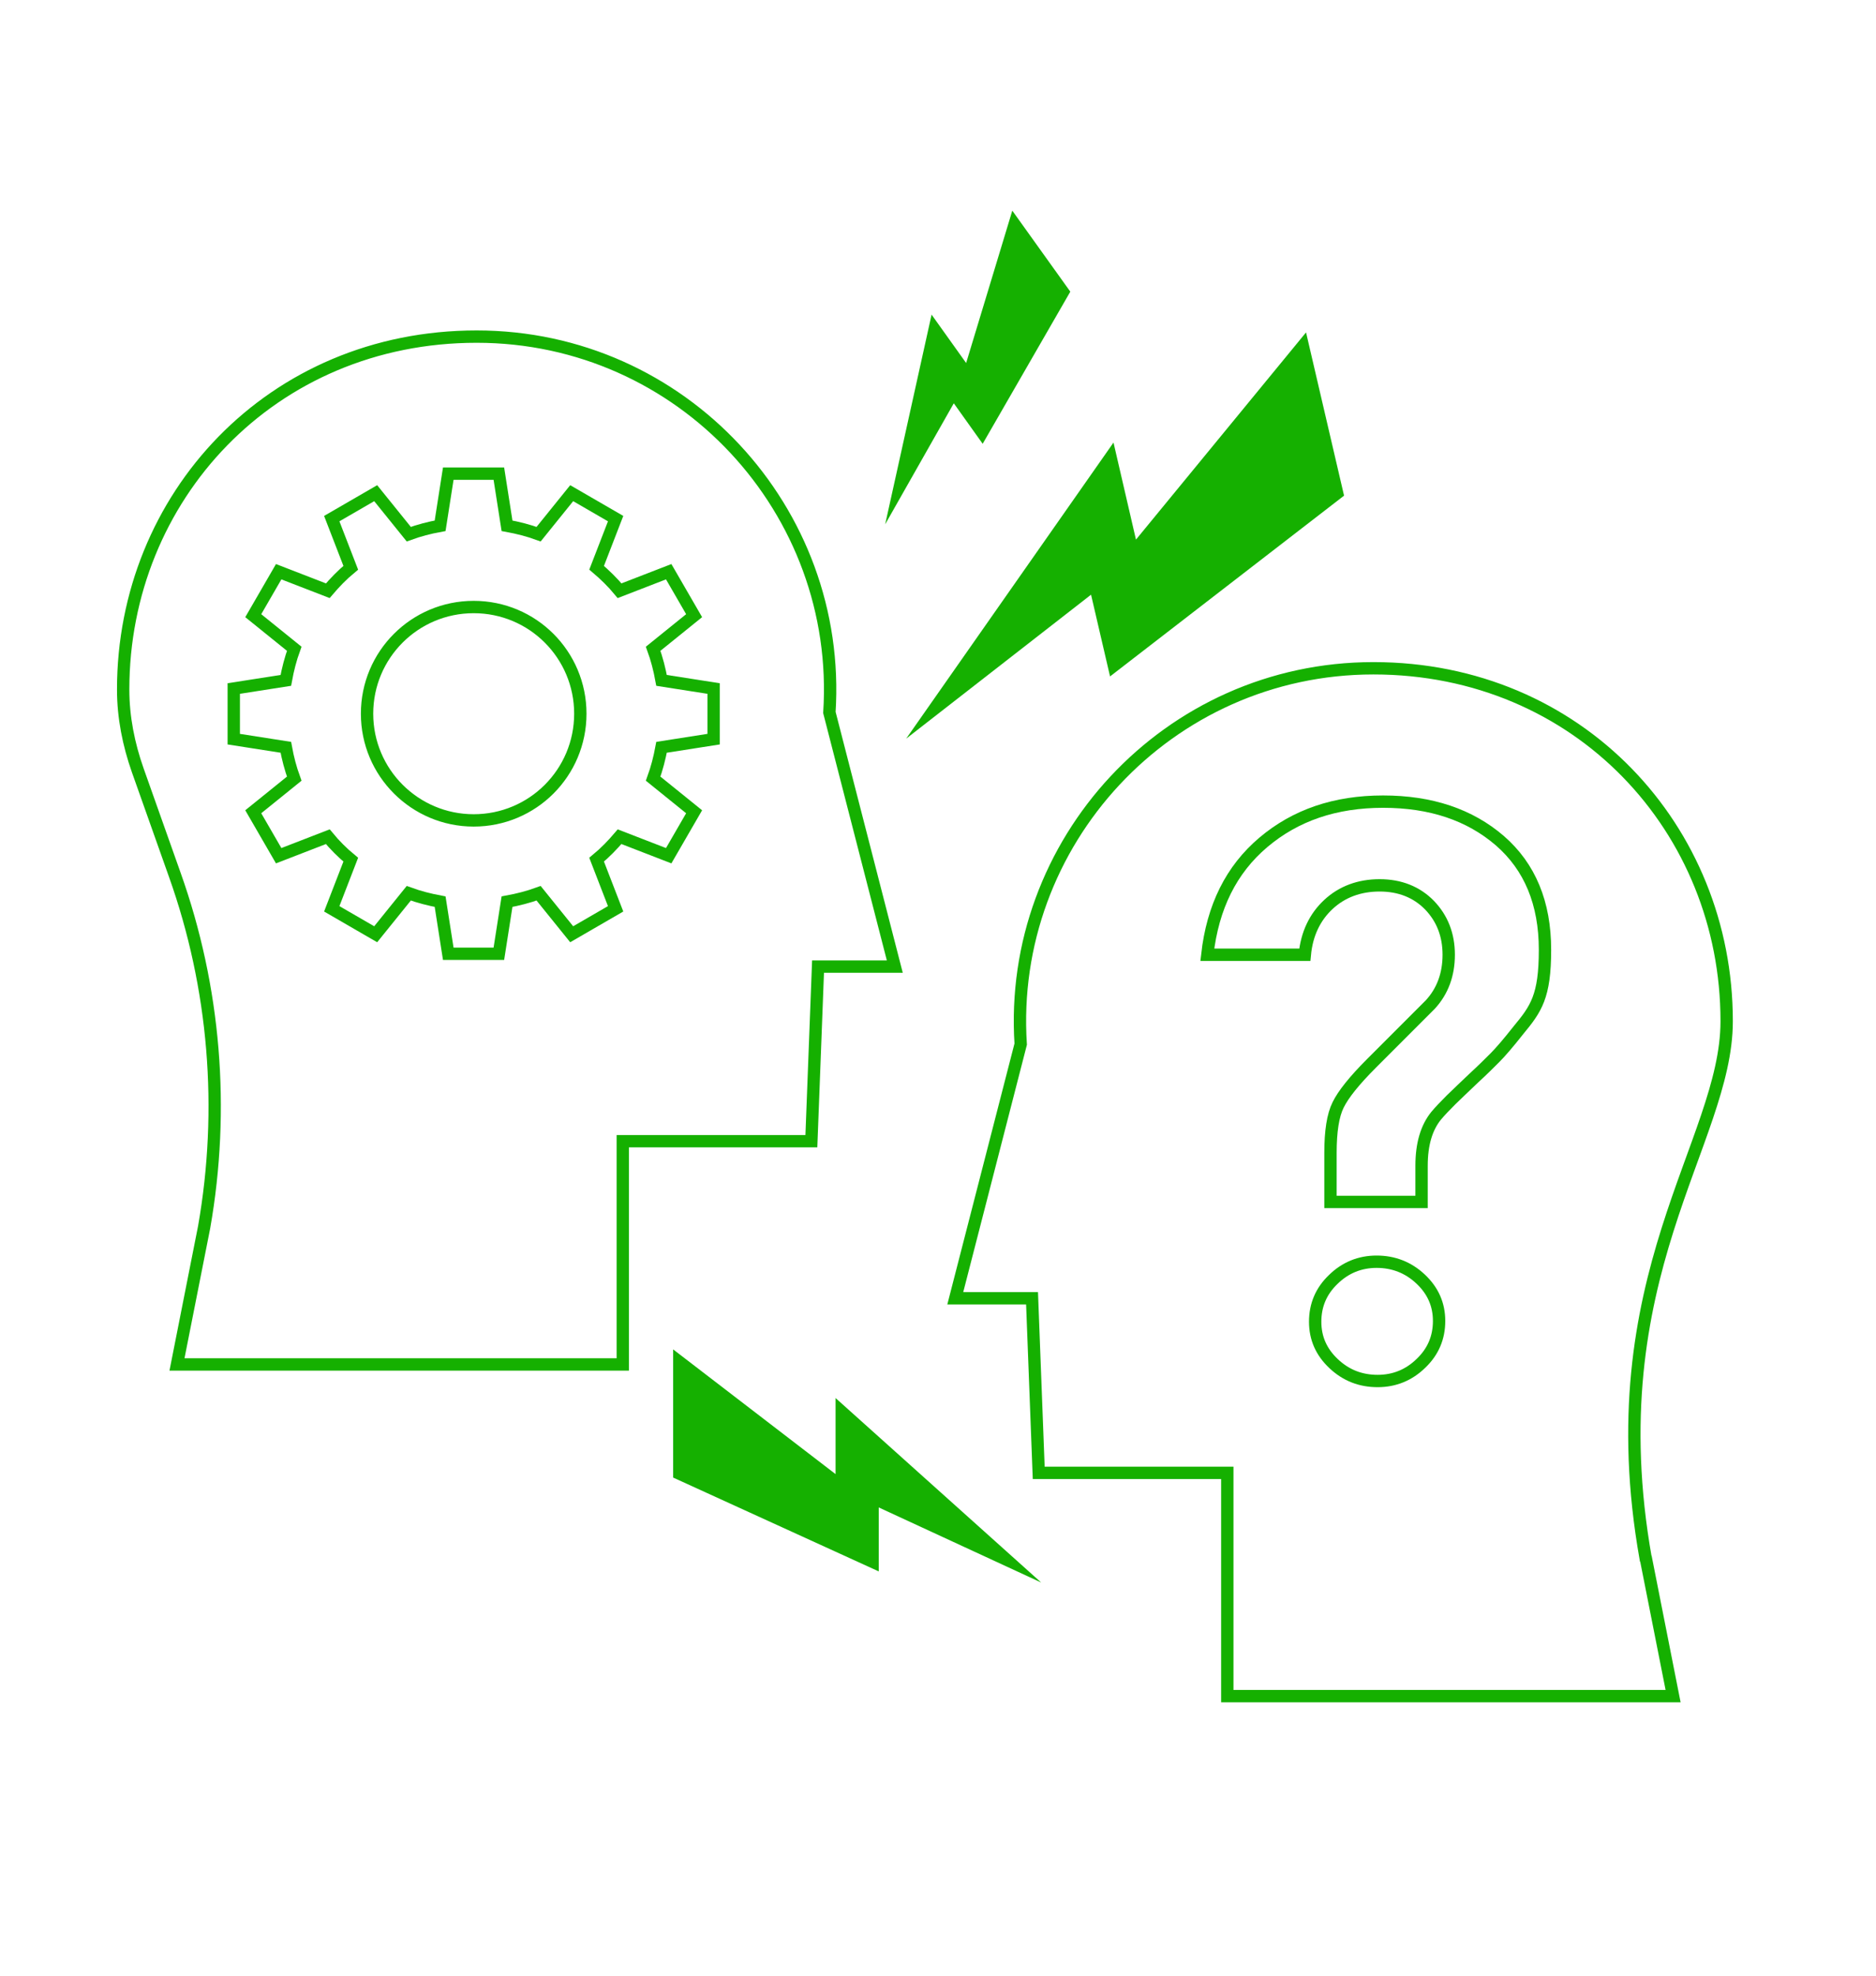 <svg xmlns="http://www.w3.org/2000/svg" xmlns:xlink="http://www.w3.org/1999/xlink" id="a" x="0px" y="0px" viewBox="0 0 760 800" style="enable-background:new 0 0 760 800;" xml:space="preserve"><style type="text/css">	.st0{fill:none;stroke:#15B000;stroke-width:5;stroke-miterlimit:10;}	.st1{fill:#15B000;}</style><path class="st0" d="M70.8,354.2c16.3,45.7,20.3,94.9,11.9,142.7l-11,55.6h180.6v-90.4h76.4l2.7-70.7h31.1L336,288.5 c5.3-81.7-59.6-152.2-142.9-152.2S49.9,201.5,49.9,279.1v0.2c0,11.1,2.2,22.1,5.9,32.6L70.8,354.2L70.8,354.2z"></path><path class="st0" d="M666.8,631.2l11,55.6H497.2v-90.4h-76.4l-2.7-70.7H387l26.5-102.9c-5.3-81.7,59.6-152.2,142.9-152.2 s143.1,65.2,143.1,142.8v0.2c0,49-53,103.6-32.8,217.5L666.8,631.2z"></path><path class="st0" d="M289.1,299.3v-20.5l-21.1-3.3c-0.8-4.4-1.9-8.7-3.4-12.8l16.6-13.4l-10.3-17.8l-19.9,7.7 c-2.8-3.4-6-6.5-9.3-9.3l7.7-19.9l-17.8-10.3l-13.4,16.6c-4.1-1.5-8.4-2.6-12.8-3.4l-3.3-21.1h-20.5l-3.3,21.1 c-4.4,0.8-8.6,1.9-12.7,3.4l-13.4-16.6L134.4,210l7.7,19.9c-3.4,2.8-6.5,6-9.3,9.3l-19.9-7.7l-10.3,17.8l16.6,13.4 c-1.5,4.1-2.6,8.4-3.4,12.8l-21.1,3.3v20.5l21.1,3.3c0.8,4.4,1.9,8.6,3.4,12.7l-16.6,13.4l10.3,17.8l19.9-7.7 c2.8,3.4,5.9,6.5,9.3,9.3l-7.7,19.9l17.8,10.3l13.4-16.6c4.1,1.5,8.4,2.6,12.7,3.4l3.3,21.1h20.5l3.3-21.1c4.4-0.8,8.7-1.9,12.8-3.4 l13.4,16.6l17.8-10.3l-7.7-19.9c3.4-2.8,6.5-6,9.3-9.3l19.9,7.7l10.3-17.8l-16.6-13.4c1.5-4.1,2.6-8.4,3.4-12.7L289.1,299.3z  M191.9,332.2c-23.8,0-43.2-19.3-43.2-43.2s19.3-43.2,43.2-43.2s43.2,19.3,43.2,43.2S215.8,332.2,191.9,332.2z"></path><path class="st0" d="M575.9,486.7H539v-19.9c0-8.7,1-15.2,3.1-19.4c2.1-4.3,6.6-9.9,13.5-16.8l23.8-23.8c5-5.4,7.5-12.2,7.5-20.2 s-2.6-14.7-7.8-20.1c-5.2-5.3-12-8-20.2-8s-15.2,2.6-20.7,7.7s-8.8,11.9-9.6,20.4h-39.5c2.2-19.4,9.7-34.5,22.7-45.5 s29.1-16.5,48.5-16.5s35.1,5.3,47.3,15.8c12.2,10.6,18.3,25.3,18.3,44.2s-3.6,23.9-10.8,32.6c-4.1,5.2-7.3,8.9-9.5,11.1 s-5,5-8.6,8.3c-3.6,3.4-6.6,6.3-9.2,8.8c-2.5,2.5-4.5,4.6-6,6.4c-3.9,4.8-5.9,11.5-5.9,20.2L575.9,486.7L575.9,486.7z M558.1,559.2 c-6.9,0-12.8-2.3-17.8-7s-7.5-10.3-7.5-17s2.4-12.4,7.3-17.1c4.9-4.8,10.8-7.2,17.6-7.2s12.8,2.3,17.8,7s7.5,10.3,7.5,17 s-2.4,12.4-7.3,17.1C570.8,556.8,564.9,559.2,558.1,559.2z"></path><polygon class="st1" points="460.2,218.5 451.1,179.2 367.1,299.1 442,240.8 449.7,273.9 544.5,200.7 529.1,134.6 "></polygon><polygon class="st1" points="338.5,596.9 338.5,566.1 421.8,640.8 356,610.4 356,636.3 272.7,598.3 272.7,546.4 "></polygon><polygon class="st1" points="391.4,147 377.4,127.4 358.6,212.3 386.4,163.3 398.1,179.7 433.6,118.1 410.1,85.3 "></polygon></svg>